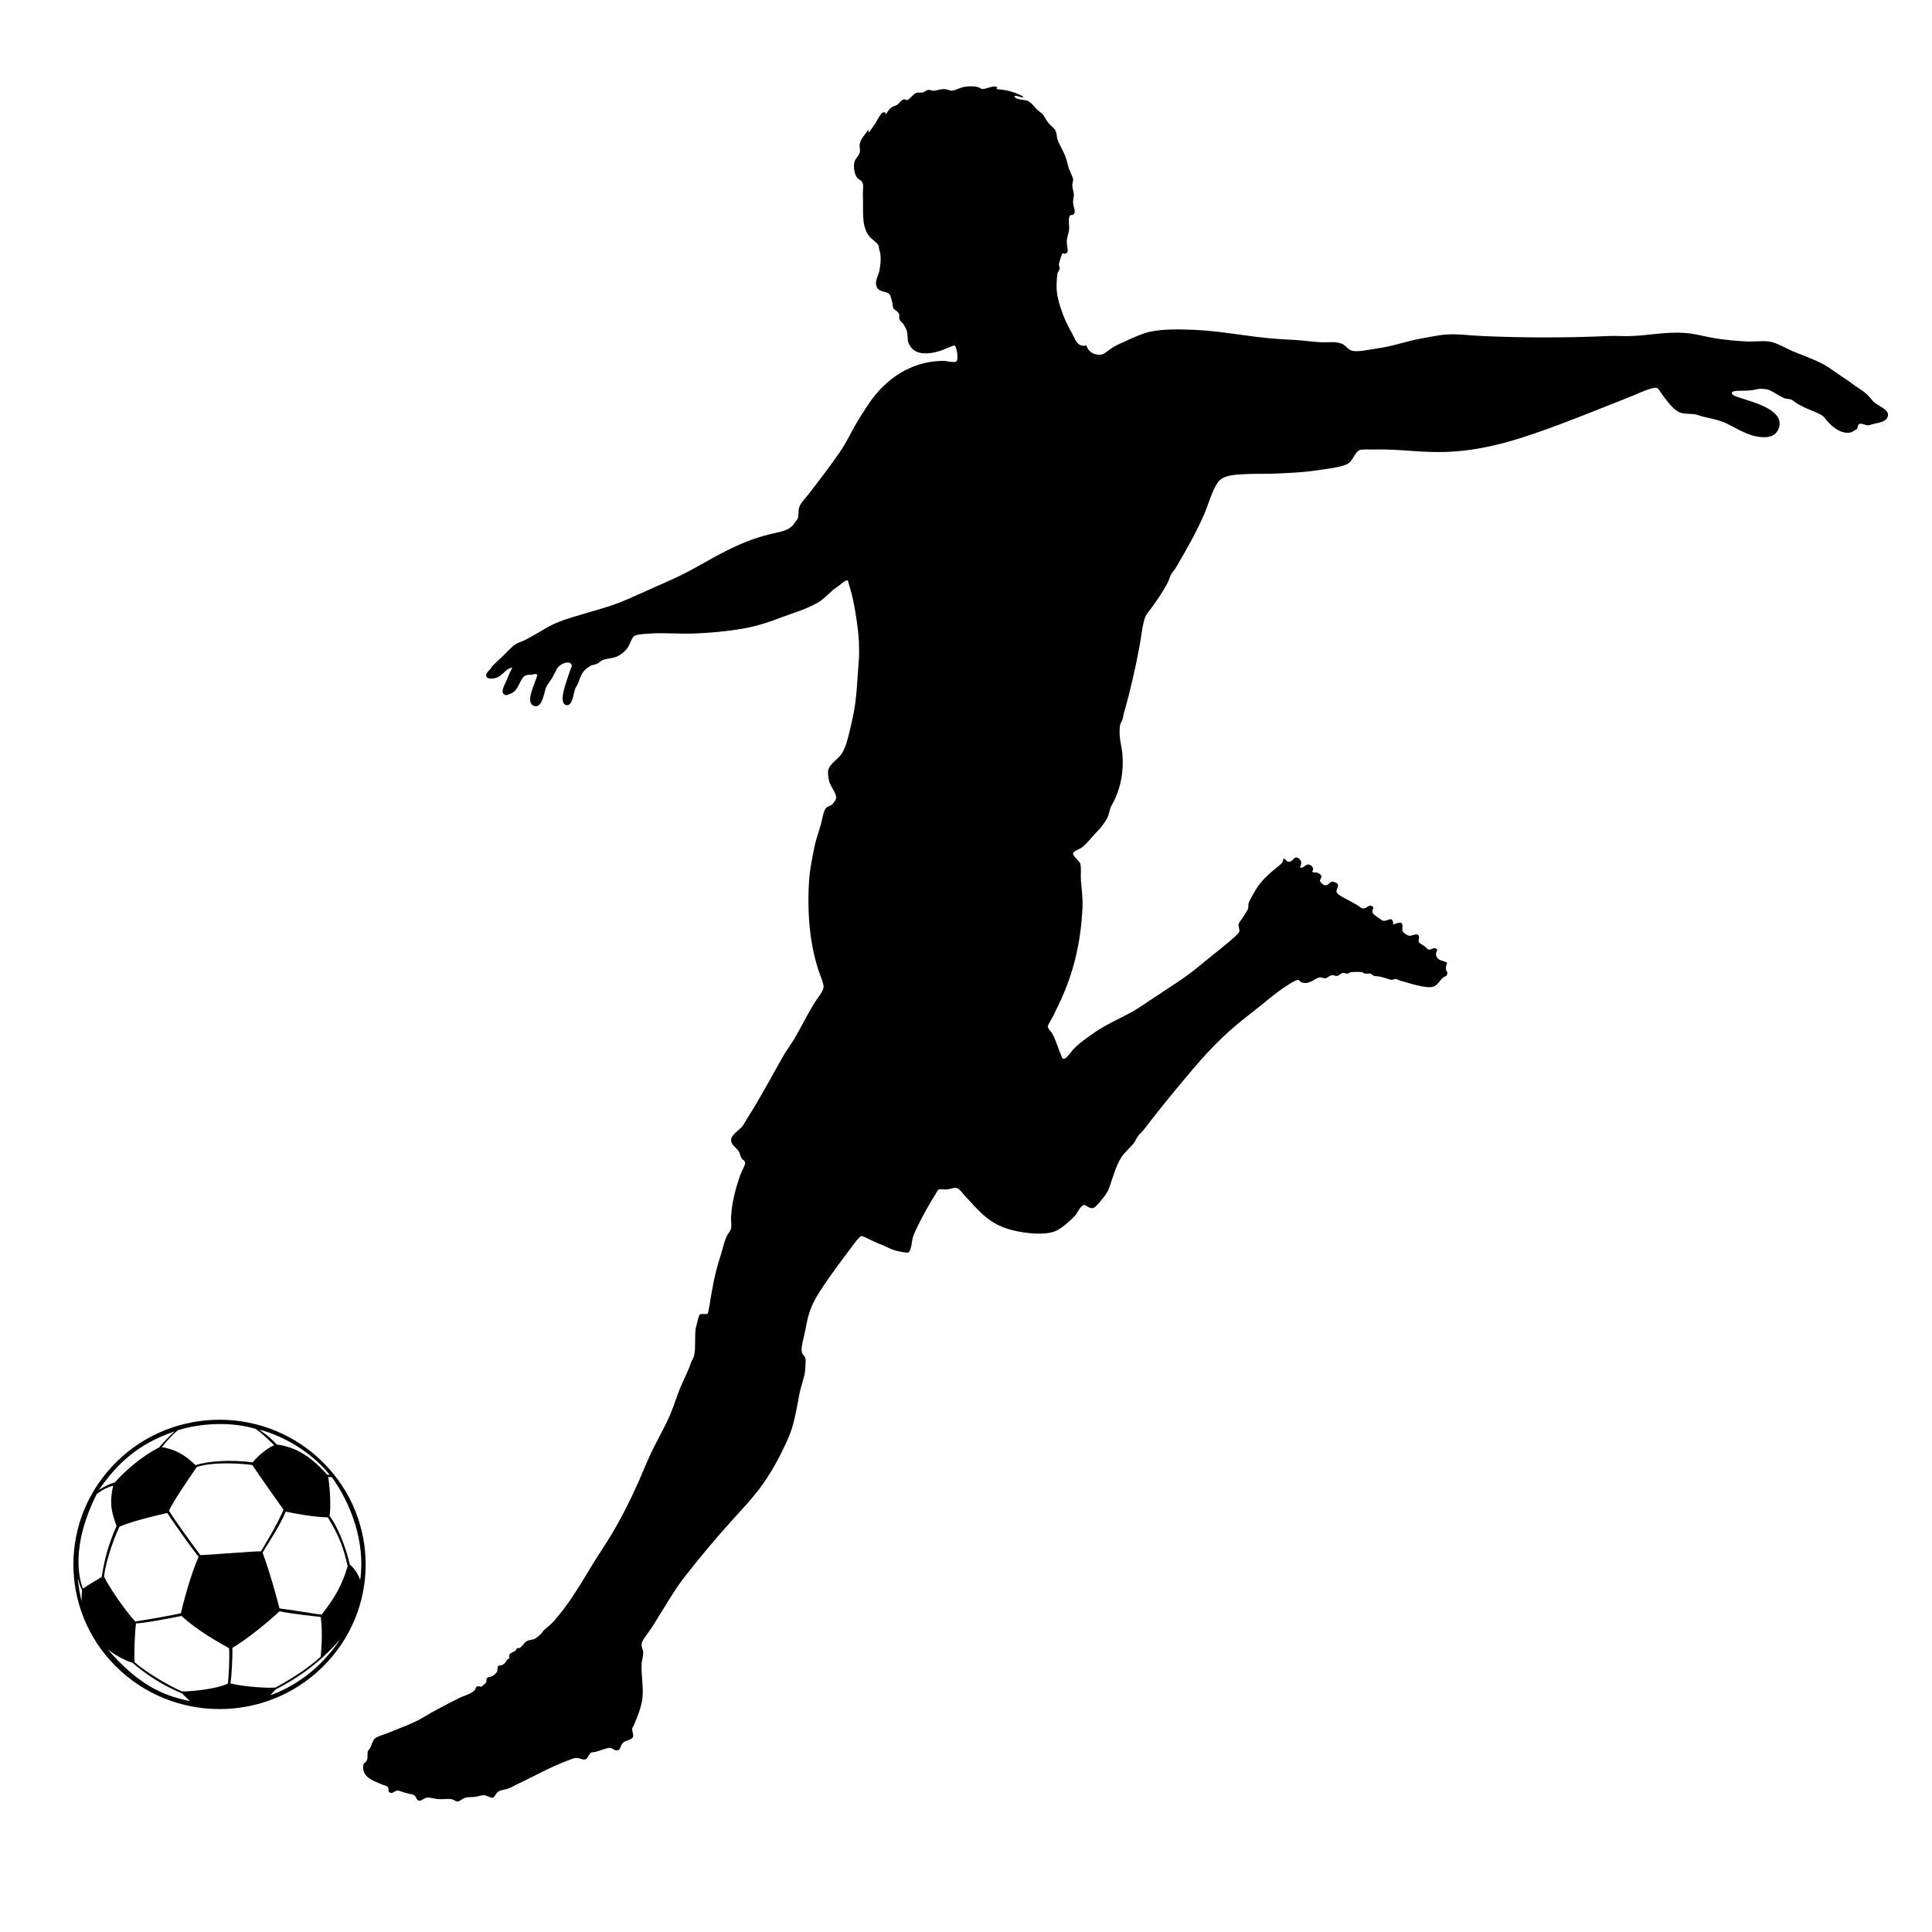 <svg xmlns="http://www.w3.org/2000/svg" xmlns:xlink="http://www.w3.org/1999/xlink" width="64" zoomAndPan="magnify" viewBox="0 0 48 48" height="64" preserveAspectRatio="xMidYMid meet" version="1.0"><defs><clipPath id="cb7b4238ba"><path d="M 9 2.145 L 46.906 2.145 L 46.906 44.758 L 9 44.758 Z M 9 2.145 " clip-rule="nonzero"/></clipPath><clipPath id="876eb71117"><path d="M 1.391 35 L 10 35 L 10 43 L 1.391 43 Z M 1.391 35 " clip-rule="nonzero"/></clipPath></defs><g clip-path="url(#cb7b4238ba)"><path fill="#000000" d="M 21.574 3.219 C 21.594 3.223 21.582 3.238 21.574 3.238 C 21.578 3.352 21.629 3.227 21.652 3.199 C 21.68 3.16 21.727 3.102 21.75 3.062 C 21.781 3.012 21.883 2.805 21.941 2.793 C 21.969 2.789 22.02 2.785 22 2.852 C 22.051 2.785 22.078 2.727 22.137 2.676 C 22.176 2.645 22.242 2.633 22.293 2.602 C 22.348 2.562 22.398 2.473 22.469 2.465 C 22.484 2.465 22.516 2.5 22.547 2.484 C 22.625 2.445 22.676 2.348 22.762 2.309 C 22.805 2.293 22.875 2.309 22.938 2.293 C 22.98 2.281 23.02 2.238 23.055 2.234 C 23.09 2.227 23.148 2.254 23.191 2.254 C 23.289 2.25 23.363 2.207 23.48 2.215 C 23.539 2.219 23.598 2.254 23.641 2.254 C 23.742 2.246 23.863 2.172 23.969 2.156 C 24.109 2.137 24.289 2.137 24.359 2.195 C 24.434 2.258 24.656 2.113 24.75 2.156 C 24.824 2.191 24.73 2.176 24.77 2.215 C 25.035 2.234 25.254 2.301 25.43 2.406 C 25.383 2.449 25.297 2.363 25.199 2.387 C 25.23 2.488 25.461 2.473 25.527 2.504 C 25.641 2.555 25.699 2.664 25.801 2.754 C 25.832 2.781 25.879 2.809 25.898 2.832 C 25.953 2.895 25.996 2.992 26.055 3.062 C 26.117 3.141 26.199 3.18 26.23 3.258 C 26.254 3.309 26.25 3.383 26.27 3.449 C 26.316 3.602 26.426 3.754 26.484 3.93 C 26.512 4.016 26.531 4.117 26.562 4.203 C 26.598 4.297 26.648 4.379 26.66 4.453 C 26.668 4.5 26.641 4.539 26.641 4.605 C 26.641 4.672 26.676 4.758 26.68 4.84 C 26.68 4.906 26.656 4.973 26.66 5.031 C 26.664 5.156 26.762 5.301 26.641 5.34 C 26.602 5.352 26.602 5.332 26.582 5.359 C 26.531 5.426 26.57 5.598 26.562 5.707 C 26.555 5.785 26.508 5.891 26.504 5.996 C 26.496 6.133 26.59 6.289 26.445 6.305 C 26.43 6.305 26.414 6.277 26.387 6.305 C 26.387 6.305 26.312 6.512 26.309 6.574 C 26.309 6.609 26.332 6.641 26.328 6.672 C 26.316 6.727 26.273 6.762 26.27 6.805 C 26.227 7.18 26.254 7.336 26.348 7.637 C 26.434 7.902 26.5 8.043 26.641 8.293 C 26.727 8.445 26.766 8.633 26.992 8.582 C 27.031 8.734 27.176 8.824 27.34 8.812 C 27.438 8.805 27.516 8.715 27.633 8.641 C 27.742 8.57 27.859 8.523 27.945 8.484 C 28.141 8.395 28.395 8.273 28.609 8.234 C 28.934 8.172 29.312 8.18 29.66 8.195 C 30.07 8.211 30.488 8.27 30.906 8.328 C 31.324 8.391 31.734 8.426 32.156 8.445 C 32.395 8.457 32.637 8.5 32.875 8.504 C 33.043 8.508 33.184 8.477 33.344 8.543 C 33.438 8.582 33.484 8.688 33.598 8.715 C 33.742 8.75 34.004 8.688 34.219 8.656 C 34.625 8.602 34.91 8.48 35.332 8.406 C 35.535 8.371 35.742 8.324 35.914 8.312 C 36.203 8.289 36.512 8.336 36.812 8.348 C 37.84 8.395 38.941 8.395 39.969 8.348 C 40.172 8.34 40.363 8.359 40.555 8.348 C 40.945 8.332 41.414 8.238 41.879 8.273 C 42.133 8.293 42.371 8.367 42.621 8.406 C 42.871 8.445 43.145 8.473 43.418 8.484 C 43.586 8.492 43.77 8.461 43.945 8.484 C 44.148 8.508 44.359 8.656 44.609 8.754 C 44.832 8.844 45.055 8.926 45.25 9.023 C 45.453 9.125 45.633 9.277 45.816 9.391 C 45.914 9.453 46 9.523 46.09 9.586 C 46.242 9.688 46.34 9.742 46.457 9.875 C 46.492 9.91 46.523 9.961 46.555 9.988 C 46.664 10.086 46.902 10.164 46.906 10.297 C 46.914 10.453 46.742 10.492 46.555 10.531 C 46.504 10.539 46.453 10.566 46.418 10.566 C 46.348 10.57 46.262 10.512 46.207 10.531 C 46.141 10.551 46.172 10.613 46.129 10.664 C 46.133 10.656 46.004 10.738 45.992 10.742 C 45.703 10.812 45.434 10.52 45.328 10.375 C 45.262 10.285 45.016 10.207 44.879 10.145 C 44.816 10.113 44.746 10.082 44.684 10.047 C 44.621 10.012 44.562 9.957 44.512 9.93 C 44.453 9.906 44.383 9.914 44.336 9.895 C 44.258 9.863 44.176 9.809 44.082 9.758 C 43.973 9.699 43.945 9.66 43.73 9.66 C 43.664 9.66 43.578 9.691 43.496 9.699 C 43.266 9.719 43.051 9.688 43.027 9.758 C 43.004 9.836 43.289 9.898 43.379 9.93 C 43.645 10.02 44.328 10.211 44.199 10.625 C 44.145 10.797 43.996 10.891 43.711 10.855 C 43.457 10.828 43.207 10.68 42.949 10.547 C 42.77 10.453 42.578 10.41 42.328 10.355 C 42.266 10.344 42.191 10.309 42.133 10.297 C 41.953 10.27 41.809 10.297 41.684 10.223 C 41.539 10.133 41.41 9.953 41.293 9.797 C 41.254 9.738 41.195 9.648 41.176 9.641 C 41.074 9.598 40.684 9.781 40.555 9.836 C 39.957 10.07 39.312 10.336 38.742 10.547 C 37.926 10.852 37.004 11.176 36.031 11.223 C 35.312 11.262 34.824 11.148 34.105 11.168 C 33.984 11.168 33.828 11.16 33.773 11.184 C 33.664 11.234 33.613 11.438 33.5 11.512 C 33.352 11.613 32.949 11.648 32.699 11.688 C 32.371 11.738 32.09 11.746 31.707 11.766 C 31.398 11.777 31.094 11.766 30.828 11.785 C 30.668 11.793 30.457 11.82 30.344 11.898 C 30.156 12.023 30.043 12.492 29.914 12.785 C 29.711 13.246 29.48 13.648 29.23 14.078 C 29.191 14.148 29.137 14.199 29.094 14.273 C 29.059 14.34 29.039 14.43 28.996 14.504 C 28.891 14.703 28.746 14.91 28.609 15.102 C 28.555 15.176 28.48 15.254 28.453 15.332 C 28.379 15.527 28.363 15.773 28.316 16.027 C 28.215 16.582 28.074 17.195 27.926 17.707 C 27.906 17.77 27.906 17.824 27.887 17.879 C 27.867 17.93 27.836 17.973 27.828 18.016 C 27.781 18.297 27.875 18.555 27.887 18.75 C 27.918 19.172 27.848 19.512 27.711 19.828 C 27.68 19.91 27.629 19.98 27.594 20.059 C 27.562 20.145 27.551 20.234 27.516 20.312 C 27.492 20.363 27.43 20.457 27.379 20.523 C 27.336 20.582 27.277 20.641 27.223 20.695 C 27.113 20.816 27.008 20.949 26.895 21.043 C 26.84 21.09 26.668 21.145 26.66 21.199 C 26.648 21.266 26.816 21.395 26.836 21.449 C 26.871 21.562 26.844 21.734 26.855 21.875 C 26.871 22.062 26.902 22.285 26.895 22.531 C 26.852 23.465 26.66 24.18 26.348 24.863 C 26.305 24.957 26.246 25.074 26.191 25.191 C 26.137 25.312 26.035 25.449 26.035 25.5 C 26.035 25.574 26.117 25.621 26.152 25.695 C 26.242 25.867 26.289 26.051 26.387 26.273 C 26.441 26.402 26.609 26.129 26.66 26.078 C 26.816 25.914 27 25.785 27.188 25.656 C 27.461 25.465 27.777 25.328 28.102 25.152 C 28.305 25.043 28.484 24.906 28.668 24.789 C 29.051 24.531 29.418 24.312 29.777 24.016 C 30.012 23.82 30.293 23.602 30.559 23.379 C 30.652 23.297 30.773 23.195 30.789 23.148 C 30.805 23.102 30.766 23.016 30.77 22.973 C 30.781 22.914 30.859 22.832 30.887 22.781 C 30.93 22.707 30.98 22.641 31.004 22.586 C 31.023 22.543 31.008 22.48 31.023 22.434 C 31.051 22.355 31.145 22.195 31.199 22.105 C 31.344 21.867 31.516 21.723 31.727 21.547 C 31.789 21.492 31.879 21.453 31.883 21.332 C 31.953 21.34 31.957 21.41 32.02 21.41 C 32.141 21.414 32.145 21.234 32.273 21.332 C 32.316 21.367 32.363 21.438 32.293 21.547 C 32.387 21.602 32.434 21.438 32.543 21.488 C 32.582 21.504 32.66 21.559 32.602 21.66 C 32.66 21.691 32.688 21.668 32.719 21.68 C 32.727 21.684 32.793 21.703 32.816 21.738 C 32.863 21.809 32.781 21.832 32.797 21.895 C 32.809 21.926 32.879 21.984 32.895 21.988 C 33.043 22.023 33.02 21.859 33.148 21.914 C 33.164 21.918 33.223 21.949 33.227 21.949 C 33.277 22.027 33.188 22.094 33.207 22.164 C 33.227 22.234 33.441 22.332 33.52 22.375 C 33.574 22.406 33.641 22.441 33.695 22.473 C 33.754 22.504 33.82 22.566 33.852 22.57 C 33.961 22.578 34.008 22.461 34.086 22.512 C 34.168 22.566 34.066 22.594 34.105 22.684 C 34.113 22.711 34.324 22.871 34.375 22.879 C 34.434 22.883 34.512 22.828 34.57 22.84 C 34.598 22.871 34.625 22.902 34.609 22.973 C 34.676 22.949 34.852 22.855 34.844 23.012 C 34.84 23.117 34.82 23.137 34.922 23.207 C 35.02 23.27 35.035 23.25 35.137 23.223 C 35.199 23.207 35.266 23.207 35.254 23.301 C 35.234 23.434 35.246 23.41 35.371 23.496 C 35.422 23.527 35.465 23.586 35.488 23.59 C 35.57 23.605 35.621 23.523 35.684 23.57 C 35.75 23.625 35.648 23.637 35.684 23.746 C 35.723 23.879 35.859 23.859 35.953 23.918 C 35.867 24.168 35.992 24.109 35.953 24.207 C 35.934 24.27 35.91 24.246 35.855 24.285 C 35.789 24.34 35.703 24.492 35.605 24.516 C 35.41 24.566 34.996 24.418 34.785 24.363 C 34.746 24.352 34.719 24.328 34.688 24.324 C 34.652 24.316 34.605 24.348 34.57 24.344 C 34.539 24.34 34.477 24.316 34.434 24.305 C 34.387 24.293 34.34 24.277 34.297 24.266 C 34.254 24.254 34.188 24.258 34.141 24.246 C 34.105 24.238 34.078 24.195 34.043 24.188 C 34.008 24.18 33.957 24.199 33.91 24.188 C 33.875 24.184 33.859 24.152 33.832 24.152 C 33.781 24.145 33.648 24.145 33.578 24.152 C 33.543 24.152 33.52 24.184 33.48 24.188 C 33.438 24.195 33.387 24.164 33.363 24.172 C 33.312 24.18 33.277 24.234 33.227 24.246 C 33.191 24.258 33.148 24.227 33.109 24.227 C 33.035 24.23 32.969 24.301 32.934 24.305 C 32.883 24.312 32.828 24.273 32.777 24.285 C 32.641 24.316 32.523 24.48 32.328 24.402 C 32.301 24.391 32.273 24.344 32.254 24.344 C 32.176 24.344 31.93 24.516 31.844 24.574 C 31.711 24.668 31.605 24.754 31.492 24.844 C 31.211 25.078 30.988 25.242 30.789 25.406 C 30.195 25.895 29.785 26.379 29.328 26.93 C 29.043 27.273 28.707 27.684 28.434 28.047 C 28.387 28.109 28.32 28.16 28.277 28.223 C 28.23 28.281 28.207 28.355 28.16 28.414 C 28.066 28.527 27.953 28.617 27.867 28.742 C 27.723 28.961 27.66 29.23 27.555 29.516 C 27.508 29.641 27.449 29.715 27.34 29.844 C 27.273 29.922 27.203 30.008 27.148 30.016 C 27.047 30.027 26.984 29.93 26.934 29.938 C 26.84 29.953 26.785 30.109 26.719 30.191 C 26.621 30.301 26.402 30.5 26.25 30.574 C 25.977 30.707 25.441 30.641 25.121 30.555 C 24.566 30.406 24.336 30.098 23.988 29.727 C 23.93 29.664 23.832 29.527 23.773 29.516 C 23.703 29.496 23.598 29.547 23.523 29.551 C 23.473 29.559 23.371 29.535 23.328 29.551 C 23.293 29.566 23.273 29.621 23.23 29.688 C 23.094 29.902 22.938 30.184 22.82 30.422 C 22.77 30.527 22.715 30.633 22.684 30.73 C 22.648 30.844 22.645 31.078 22.566 31.117 C 22.523 31.137 22.309 31.086 22.215 31.059 C 22.113 31.027 22.016 30.973 21.941 30.941 C 21.871 30.914 21.773 30.875 21.672 30.824 C 21.57 30.781 21.441 30.703 21.398 30.711 C 21.359 30.715 21.242 30.867 21.145 31 C 20.906 31.316 20.672 31.629 20.461 31.945 C 20.324 32.152 20.18 32.363 20.094 32.66 C 20.059 32.773 20.027 32.941 19.996 33.102 C 19.961 33.262 19.902 33.469 19.918 33.566 C 19.93 33.672 19.996 33.668 20.012 33.758 C 20.023 33.809 20.008 34.016 19.996 34.105 C 19.969 34.266 19.895 34.453 19.859 34.645 C 19.781 35.051 19.73 35.395 19.586 35.727 C 19.379 36.191 19.145 36.629 18.844 37.02 C 18.656 37.262 18.449 37.484 18.223 37.734 C 17.754 38.25 17.371 38.715 16.992 39.199 C 16.715 39.559 16.465 40.012 16.195 40.434 C 16.109 40.566 15.953 40.742 15.941 40.84 C 15.93 40.906 15.977 40.98 15.98 41.051 C 15.984 41.148 15.945 41.25 15.941 41.34 C 15.93 41.648 15.992 41.922 15.961 42.191 C 15.934 42.422 15.832 42.664 15.746 42.867 C 15.734 42.891 15.707 42.934 15.707 42.941 C 15.699 42.996 15.746 43.105 15.727 43.156 C 15.691 43.23 15.562 43.23 15.492 43.289 C 15.398 43.371 15.43 43.457 15.355 43.484 C 15.266 43.512 15.234 43.426 15.141 43.426 C 15.094 43.422 14.887 43.5 14.812 43.52 C 14.762 43.535 14.699 43.535 14.695 43.539 C 14.574 43.613 14.633 43.77 14.422 43.695 C 14.301 43.652 14.25 43.684 14.07 43.754 C 13.645 43.914 13.277 44.129 12.883 44.312 C 12.801 44.348 12.727 44.398 12.648 44.43 C 12.555 44.465 12.461 44.465 12.395 44.504 C 12.359 44.527 12.352 44.531 12.316 44.582 C 12.293 44.613 12.277 44.652 12.258 44.66 C 12.191 44.68 12.102 44.605 12.023 44.602 C 11.969 44.598 11.891 44.629 11.809 44.641 C 11.727 44.652 11.637 44.645 11.574 44.66 C 11.484 44.684 11.43 44.75 11.379 44.758 C 11.32 44.762 11.285 44.711 11.207 44.699 C 11.133 44.684 11.004 44.707 10.895 44.699 C 10.781 44.691 10.68 44.652 10.621 44.66 C 10.531 44.668 10.473 44.75 10.406 44.738 C 10.34 44.723 10.355 44.645 10.289 44.602 C 10.254 44.578 10.156 44.566 10.074 44.543 C 10 44.523 9.91 44.484 9.879 44.484 C 9.805 44.488 9.766 44.562 9.703 44.543 C 9.609 44.512 9.684 44.449 9.629 44.391 C 9.605 44.367 9.492 44.34 9.434 44.312 C 9.285 44.246 9.027 44.16 9.023 43.926 C 9.02 43.742 9.074 43.848 9.121 43.715 C 9.141 43.652 9.121 43.562 9.141 43.504 C 9.145 43.48 9.184 43.461 9.199 43.426 C 9.23 43.348 9.262 43.242 9.316 43.191 C 9.379 43.137 9.512 43.105 9.629 43.059 C 9.926 42.934 10.27 42.82 10.543 42.652 C 10.805 42.492 11.105 42.34 11.402 42.191 C 11.527 42.125 11.695 42.094 11.789 41.996 C 11.82 41.965 11.812 41.922 11.848 41.902 C 11.887 41.879 11.934 41.914 11.965 41.902 C 11.98 41.895 12.07 41.82 12.082 41.785 C 12.094 41.754 12.07 41.719 12.102 41.688 C 12.129 41.66 12.184 41.668 12.219 41.648 C 12.266 41.625 12.332 41.578 12.355 41.516 C 12.371 41.477 12.344 41.434 12.375 41.398 C 12.406 41.363 12.438 41.391 12.492 41.359 C 12.551 41.324 12.562 41.285 12.609 41.227 C 12.613 41.219 12.645 41.211 12.648 41.207 C 12.664 41.168 12.637 41.125 12.668 41.09 C 12.684 41.07 12.758 41.043 12.805 41.012 C 12.82 41.004 12.828 40.965 12.844 40.953 C 12.871 40.938 12.898 40.953 12.922 40.938 C 13.047 40.828 13.027 40.77 13.191 40.742 C 13.293 40.727 13.328 40.699 13.445 40.59 C 13.473 40.562 13.488 40.52 13.523 40.492 C 13.598 40.43 13.695 40.348 13.777 40.262 C 13.805 40.23 13.824 40.199 13.855 40.164 C 14.266 39.684 14.609 39.023 14.965 38.484 C 15.316 37.957 15.613 37.383 15.883 36.77 C 16.02 36.457 16.141 36.148 16.293 35.863 C 16.445 35.566 16.605 35.285 16.719 34.973 C 16.781 34.809 16.832 34.648 16.895 34.492 C 16.988 34.27 17.078 34.113 17.168 33.855 C 17.191 33.789 17.238 33.723 17.246 33.68 C 17.289 33.473 17.254 33.227 17.285 33.008 C 17.285 33.004 17.359 32.676 17.383 32.66 C 17.418 32.633 17.562 32.656 17.578 32.641 C 17.605 32.613 17.645 32.305 17.676 32.137 C 17.746 31.742 17.801 31.504 17.91 31.172 C 17.957 31.023 17.988 30.867 18.047 30.73 C 18.07 30.672 18.148 30.59 18.164 30.516 C 18.18 30.438 18.156 30.328 18.164 30.227 C 18.184 29.863 18.277 29.516 18.395 29.188 C 18.441 29.062 18.516 28.945 18.512 28.898 C 18.508 28.82 18.465 28.844 18.418 28.762 C 18.387 28.715 18.383 28.645 18.355 28.605 C 18.289 28.508 18.168 28.445 18.164 28.336 C 18.156 28.195 18.352 28.094 18.438 27.988 C 18.48 27.938 18.527 27.848 18.57 27.777 C 18.871 27.312 19.156 26.77 19.449 26.254 C 19.535 26.102 19.637 25.969 19.723 25.828 C 19.895 25.539 20.016 25.285 20.207 24.961 C 20.297 24.812 20.453 24.629 20.461 24.535 C 20.473 24.457 20.395 24.277 20.344 24.133 C 20.148 23.551 20.055 22.836 20.094 22.008 C 20.105 21.68 20.172 21.336 20.246 20.988 C 20.277 20.848 20.336 20.684 20.383 20.523 C 20.434 20.363 20.445 20.172 20.52 20.078 C 20.57 20.02 20.637 20.023 20.676 19.984 C 20.715 19.945 20.77 19.875 20.773 19.828 C 20.785 19.703 20.641 19.562 20.598 19.402 C 20.582 19.336 20.562 19.215 20.578 19.133 C 20.609 18.98 20.824 18.859 20.91 18.73 C 21.035 18.539 21.102 18.199 21.184 17.84 C 21.289 17.375 21.297 16.887 21.34 16.355 C 21.348 16.254 21.344 16.082 21.34 15.949 C 21.324 15.637 21.246 15.102 21.164 14.773 C 21.141 14.688 21.066 14.426 21.066 14.426 C 21.012 14.395 20.91 14.5 20.852 14.543 C 20.719 14.645 20.773 14.594 20.676 14.676 C 20.535 14.801 20.449 14.895 20.324 14.969 C 20.027 15.141 19.699 15.23 19.43 15.332 C 19.137 15.445 18.801 15.562 18.438 15.621 C 18.07 15.684 17.66 15.723 17.285 15.738 C 16.926 15.754 16.523 15.719 16.195 15.738 C 16.078 15.746 15.84 15.754 15.766 15.797 C 15.691 15.836 15.656 16.016 15.57 16.125 C 15.523 16.184 15.414 16.277 15.316 16.316 C 15.215 16.359 15.094 16.355 14.984 16.395 C 14.934 16.414 14.887 16.465 14.832 16.492 C 14.766 16.52 14.699 16.52 14.656 16.551 C 14.457 16.672 14.441 16.77 14.363 16.973 C 14.344 17.023 14.301 17.078 14.285 17.129 C 14.25 17.23 14.215 17.582 14.051 17.512 C 13.871 17.441 14.074 16.938 14.129 16.762 C 14.152 16.684 14.211 16.547 14.207 16.531 C 14.16 16.395 13.957 16.48 13.875 16.566 C 13.828 16.617 13.777 16.738 13.719 16.84 C 13.66 16.938 13.594 17.012 13.562 17.09 C 13.52 17.195 13.469 17.637 13.25 17.531 C 13.031 17.43 13.336 16.906 13.348 16.762 C 13.301 16.73 13.262 16.754 13.215 16.762 C 13.172 16.766 13.098 16.762 13.059 16.781 C 12.914 16.848 12.898 17.141 12.707 17.223 C 12.652 17.246 12.574 17.305 12.512 17.242 C 12.434 17.168 12.555 16.984 12.59 16.895 C 12.645 16.758 12.676 16.688 12.727 16.586 C 12.531 16.609 12.484 16.852 12.219 16.859 C 12.031 16.863 12.043 16.746 12.18 16.625 C 12.199 16.609 12.199 16.59 12.219 16.566 C 12.305 16.473 12.355 16.426 12.414 16.375 C 12.566 16.238 12.684 16.09 12.805 16.008 C 12.863 15.969 12.941 15.949 13.02 15.914 C 13.203 15.82 13.406 15.699 13.602 15.586 C 13.863 15.434 14.18 15.344 14.48 15.258 C 14.789 15.164 15.094 15.086 15.395 14.969 C 15.68 14.855 15.953 14.723 16.234 14.602 C 16.523 14.473 16.805 14.355 17.07 14.215 C 17.719 13.871 18.305 13.473 19.137 13.27 C 19.398 13.203 19.586 13.199 19.723 13.02 C 19.75 12.98 19.812 12.898 19.82 12.883 C 19.852 12.789 19.824 12.684 19.859 12.594 C 19.898 12.488 20.02 12.367 20.113 12.246 C 20.363 11.922 20.645 11.555 20.871 11.223 C 21.043 10.973 21.156 10.715 21.301 10.473 C 21.375 10.348 21.453 10.23 21.535 10.105 C 21.902 9.531 22.52 8.973 23.445 8.965 C 23.492 8.965 23.711 9.016 23.754 8.984 C 23.828 8.938 23.766 8.605 23.715 8.582 C 23.703 8.574 23.406 8.703 23.367 8.715 C 23.031 8.82 22.68 8.828 22.566 8.504 C 22.539 8.418 22.559 8.316 22.527 8.215 C 22.512 8.168 22.48 8.109 22.449 8.059 C 22.426 8.02 22.371 7.984 22.352 7.945 C 22.328 7.895 22.355 7.832 22.332 7.789 C 22.297 7.727 22.219 7.699 22.195 7.656 C 22.172 7.602 22.176 7.52 22.156 7.461 C 22.141 7.414 22.121 7.332 22.098 7.309 C 22.012 7.219 21.812 7.273 21.77 7.094 C 21.738 6.98 21.82 6.852 21.848 6.73 C 21.883 6.543 21.898 6.363 21.848 6.207 C 21.832 6.168 21.836 6.113 21.824 6.094 C 21.785 6.016 21.637 5.938 21.574 5.84 C 21.395 5.574 21.457 5.238 21.438 4.875 C 21.43 4.766 21.457 4.641 21.438 4.566 C 21.406 4.461 21.328 4.473 21.281 4.395 C 21.23 4.309 21.203 4.176 21.223 4.047 C 21.238 3.945 21.336 3.879 21.359 3.797 C 21.379 3.727 21.348 3.652 21.359 3.582 C 21.387 3.434 21.492 3.352 21.574 3.219 " fill-opacity="1" fill-rule="evenodd"/></g><g clip-path="url(#876eb71117)"><path fill="#000000" d="M 3.289 41.309 C 3.676 41.641 4.09 41.895 4.52 42.07 C 4.559 42.109 4.59 42.141 4.719 42.262 C 3.996 42.121 3.41 41.82 2.676 40.98 C 2.91 41.156 3.16 41.277 3.289 41.309 Z M 3.379 40.332 C 3.57 40.332 4.281 40.195 4.508 40.148 C 4.914 40.516 5.379 40.773 5.691 40.949 C 5.707 41.152 5.688 41.633 5.66 41.828 C 5.359 41.973 4.715 42.027 4.527 42.023 C 4.434 41.992 3.801 41.684 3.344 41.297 C 3.328 41.113 3.348 40.566 3.379 40.332 Z M 1.934 39.207 C 1.969 39.352 2.016 39.469 2.039 39.508 C 2.027 39.617 2.027 39.734 2.027 39.785 C 1.996 39.66 1.938 39.352 1.934 39.207 Z M 2.402 37.121 C 2.559 37 2.691 36.945 2.812 36.91 C 2.695 37.422 2.809 37.652 2.895 37.914 C 2.699 38.355 2.594 38.742 2.527 39.18 C 2.387 39.262 2.195 39.375 2.062 39.469 C 1.887 39.027 1.859 38.199 2.402 37.121 Z M 4.34 35.562 C 4.219 35.668 4.047 35.848 3.949 35.965 C 3.566 36.152 3.129 36.516 2.855 36.828 C 2.723 36.871 2.648 36.898 2.457 37.016 C 2.883 36.402 3.387 35.887 4.34 35.562 Z M 6.352 35.5 C 6.504 35.609 6.621 35.719 6.812 35.906 C 6.691 35.957 6.469 36.102 6.277 36.332 C 5.758 36.262 5.184 36.293 4.859 36.402 C 4.598 36.145 4.34 36.004 4.02 35.953 C 4.102 35.855 4.289 35.629 4.426 35.531 C 4.719 35.434 5.551 35.262 6.352 35.5 Z M 8.195 36.645 C 8.176 36.641 8.152 36.641 8.133 36.641 C 7.637 36.09 7.266 35.945 6.875 35.887 C 6.676 35.676 6.578 35.617 6.438 35.52 C 6.75 35.586 7.605 35.91 8.195 36.645 Z M 8.949 39.254 C 8.914 39.156 8.844 39 8.691 38.871 C 8.594 38.426 8.367 37.887 8.188 37.664 C 8.227 37.453 8.195 36.902 8.152 36.695 C 8.176 36.691 8.215 36.695 8.246 36.703 C 8.707 37.336 9.086 38.312 8.949 39.254 Z M 6.945 39.961 C 6.879 39.711 6.715 39.09 6.523 38.574 C 6.691 38.297 6.977 37.867 7.098 37.555 C 7.328 37.602 7.773 37.691 8.145 37.699 C 8.422 38.148 8.547 38.484 8.637 38.914 C 8.488 39.418 8.293 39.727 7.992 40.113 C 7.832 40.102 7.418 40.02 6.945 39.961 Z M 4.199 37.535 C 4.27 37.355 4.66 36.777 4.891 36.445 C 5.293 36.316 5.961 36.355 6.27 36.398 C 6.426 36.641 6.879 37.27 7.043 37.508 C 6.902 37.844 6.699 38.18 6.484 38.543 C 6.344 38.535 5.238 38.629 4.98 38.637 C 4.801 38.402 4.367 37.805 4.199 37.535 Z M 4.934 38.68 C 4.742 39.102 4.543 39.852 4.496 40.078 C 4.309 40.129 3.652 40.242 3.359 40.285 C 3.078 39.977 2.688 39.395 2.586 39.172 C 2.605 38.906 2.793 38.281 2.969 37.93 C 3.242 37.805 3.844 37.66 4.156 37.59 C 4.297 37.809 4.723 38.414 4.934 38.68 Z M 7.969 41.16 C 7.605 41.492 7.141 41.766 6.844 41.926 C 6.664 41.945 6.062 41.91 5.727 41.824 C 5.75 41.66 5.781 41.219 5.773 40.941 C 6.121 40.742 6.73 40.242 6.945 40.031 C 7.184 40.086 7.824 40.16 7.969 40.172 C 8.023 40.609 7.98 40.988 7.969 41.16 Z M 6.719 42.117 C 6.746 42.086 6.801 42.027 6.844 41.977 C 7.43 41.672 7.934 41.32 8.457 40.723 C 7.941 41.492 7.309 41.902 6.719 42.117 Z M 8.133 41.293 C 9.488 39.828 9.383 37.555 7.902 36.215 C 6.426 34.875 4.129 34.977 2.777 36.441 C 1.422 37.906 1.523 40.18 3.004 41.52 C 4.484 42.859 6.781 42.758 8.133 41.293 " fill-opacity="1" fill-rule="nonzero"/></g></svg>